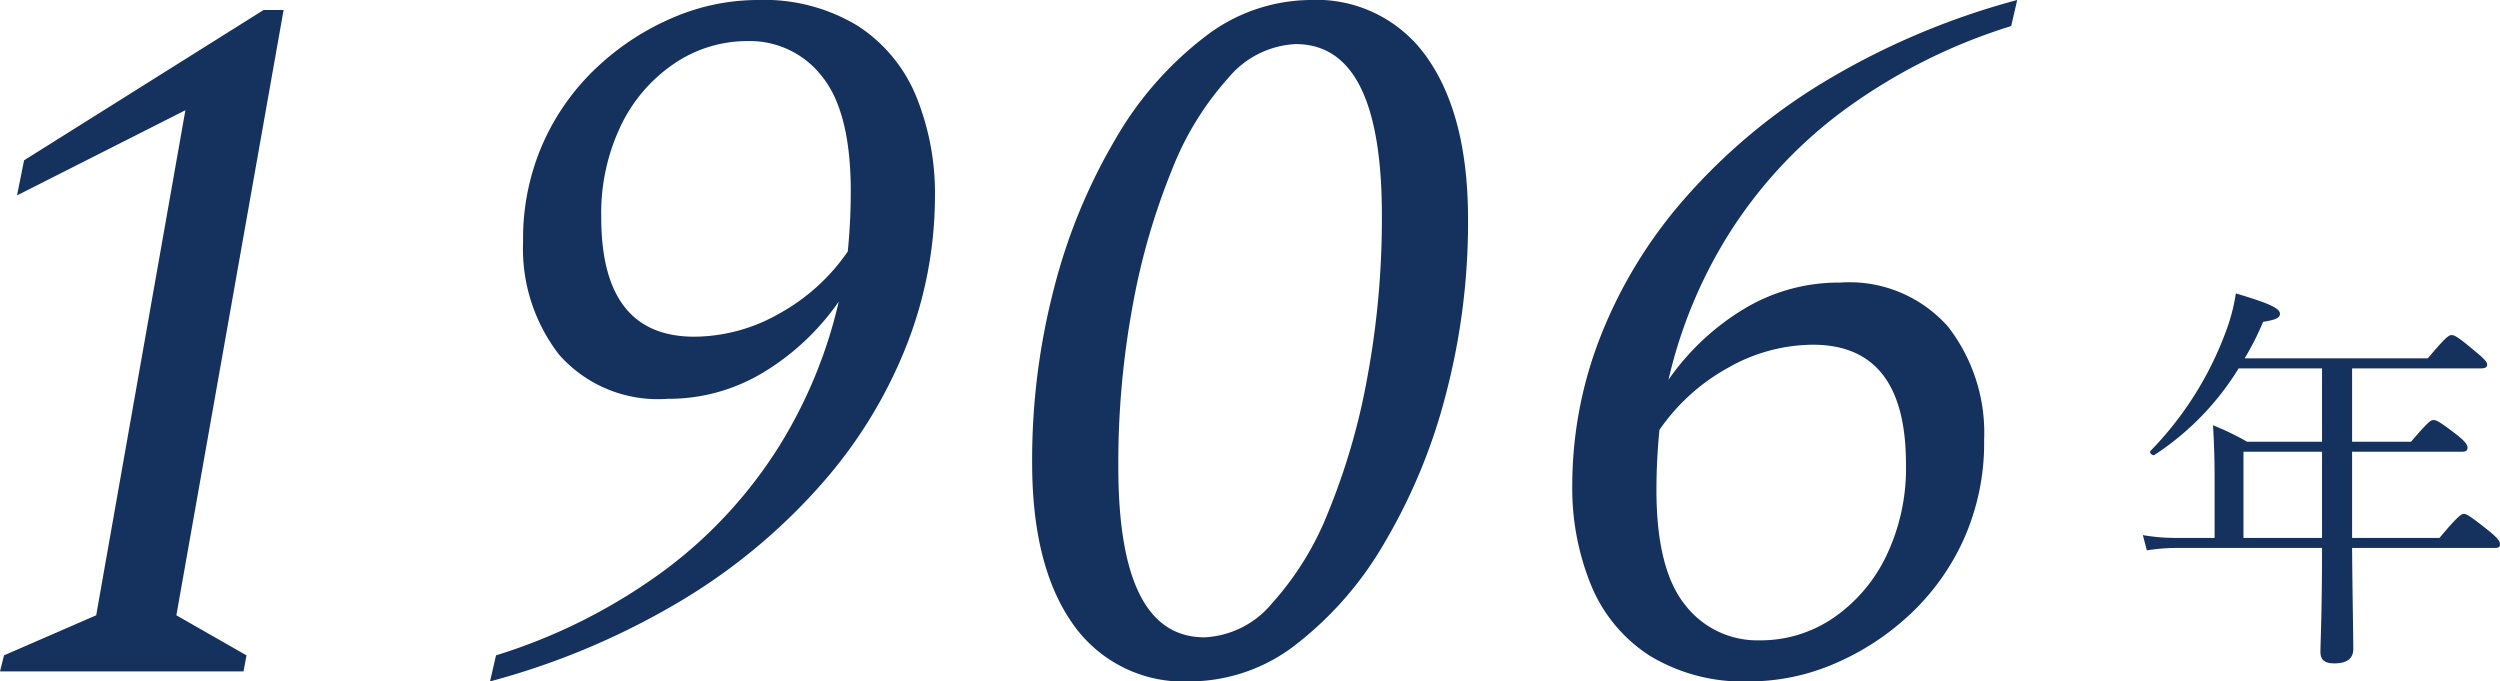 <svg xmlns="http://www.w3.org/2000/svg" width="124.74" height="34" viewBox="0 0 124.74 34">
  <g id="グループ_2031" data-name="グループ 2031" transform="translate(-740.1 -932.5)">
    <path id="パス_1052" data-name="パス 1052" d="M-101.9,0l.2-.8,4.6-2L-92.65-28l-8.4,4.25.35-1.75L-88.75-33h1L-93.1-2.8l3.5,2-.15.8Zm24.45.5.3-1.3A28.222,28.222,0,0,0-68.6-5.15,22.8,22.8,0,0,0-63-11.275a23.672,23.672,0,0,0,2.95-7.175,12.366,12.366,0,0,1-3.75,3.525A9.133,9.133,0,0,1-68.6-13.6,6.569,6.569,0,0,1-74-15.8a8.632,8.632,0,0,1-1.8-5.65,11.752,11.752,0,0,1,1.025-4.975,11.72,11.72,0,0,1,2.75-3.8A12.908,12.908,0,0,1-68.25-32.65a10.75,10.75,0,0,1,4.15-.85,9,9,0,0,1,4.975,1.275,7.627,7.627,0,0,1,2.925,3.5,12.818,12.818,0,0,1,.95,5.075,20.381,20.381,0,0,1-1.375,7.275,23.381,23.381,0,0,1-4.175,6.9,29.516,29.516,0,0,1-6.95,5.85A37.377,37.377,0,0,1-77.45.5Zm5.55-23.15q0,5.95,4.65,5.95a8.624,8.624,0,0,0,4.225-1.15,10.018,10.018,0,0,0,3.425-3.1q.15-1.5.15-3,0-3.95-1.425-5.725A4.55,4.55,0,0,0-64.6-31.45a6.477,6.477,0,0,0-3.625,1.1A7.8,7.8,0,0,0-70.9-27.275,10.113,10.113,0,0,0-71.9-22.65ZM-42.5.5a6.739,6.739,0,0,1-5.875-2.875Q-50.4-5.25-50.4-10.4a34.02,34.02,0,0,1,1.1-8.75,28.489,28.489,0,0,1,3.05-7.4,17.283,17.283,0,0,1,4.45-5.1,8.7,8.7,0,0,1,5.25-1.85,6.719,6.719,0,0,1,5.875,2.9q2.025,2.9,2.025,8.05a33.82,33.82,0,0,1-1.1,8.7,28.489,28.489,0,0,1-3.05,7.4,17.464,17.464,0,0,1-4.425,5.1A8.656,8.656,0,0,1-42.5.5Zm.7-2.2a4.649,4.649,0,0,0,3.35-1.675A15.045,15.045,0,0,0-35.625-7.95a33.223,33.223,0,0,0,1.95-6.725,43.312,43.312,0,0,0,.725-8.075q0-8.55-4.3-8.55a4.649,4.649,0,0,0-3.35,1.675,14.99,14.99,0,0,0-2.825,4.6,33.87,33.87,0,0,0-1.95,6.725,43.2,43.2,0,0,0-.725,8.1Q-46.1-1.7-41.8-1.7ZM-14.6.5A9,9,0,0,1-19.575-.775a7.627,7.627,0,0,1-2.925-3.5,12.818,12.818,0,0,1-.95-5.075,20.381,20.381,0,0,1,1.375-7.275,23.381,23.381,0,0,1,4.175-6.9,29.516,29.516,0,0,1,6.95-5.85A37.376,37.376,0,0,1-1.25-33.5l-.3,1.3a28.222,28.222,0,0,0-8.55,4.35,22.8,22.8,0,0,0-5.6,6.125,23.672,23.672,0,0,0-2.95,7.175,12.366,12.366,0,0,1,3.75-3.525A9.133,9.133,0,0,1-10.1-19.4a6.569,6.569,0,0,1,5.4,2.2,8.632,8.632,0,0,1,1.8,5.65A11.752,11.752,0,0,1-3.925-6.575a11.72,11.72,0,0,1-2.75,3.8A12.908,12.908,0,0,1-10.45-.35,10.75,10.75,0,0,1-14.6.5Zm-4.65-9.55q0,3.95,1.425,5.725A4.55,4.55,0,0,0-14.1-1.55a6.44,6.44,0,0,0,3.65-1.1A7.873,7.873,0,0,0-7.8-5.725a10.113,10.113,0,0,0,1-4.625q0-5.95-4.65-5.95a8.624,8.624,0,0,0-4.225,1.15,10.018,10.018,0,0,0-3.425,3.1Q-19.25-10.55-19.25-9.05Z" transform="translate(842 966)" fill="#15315e"/>
    <path id="パス_1053" data-name="パス 1053" d="M-15.4-4.66h-1.94a9.561,9.561,0,0,1-1.64-.14l.2.76a9.77,9.77,0,0,1,1.46-.12h7.28c0,3.32-.08,4.76-.08,5.18,0,.4.2.58.7.58.62,0,.94-.24.94-.72,0-.68-.04-2.56-.06-5.04h7.12c.2,0,.26-.06.26-.18,0-.14-.08-.28-.54-.66-.98-.78-1.14-.86-1.26-.86s-.28.08-1.22,1.2H-8.54v-4.3h5.48c.2,0,.28-.06.28-.2,0-.12-.06-.26-.5-.62-.94-.72-1.06-.76-1.2-.76s-.24.06-1.12,1.08H-8.54v-3.66H-2.1q.3,0,.3-.18c0-.12-.1-.26-.54-.62-.94-.8-1.1-.86-1.24-.86-.12,0-.28.08-1.18,1.16H-13.9a14.062,14.062,0,0,0,.92-1.82c.62-.1.84-.2.84-.4,0-.28-.52-.52-2.2-1.02a9.242,9.242,0,0,1-.52,1.96A16.907,16.907,0,0,1-18.6-9c-.08.08.1.26.2.2a13.747,13.747,0,0,0,4.2-4.32h4.16v3.66h-3.74a13.2,13.2,0,0,0-1.7-.82c.06,1,.08,1.76.08,2.74Zm1.44,0v-4.3h3.92v4.3Z" transform="translate(866 964)" fill="#15315e"/>
  </g>
</svg>
